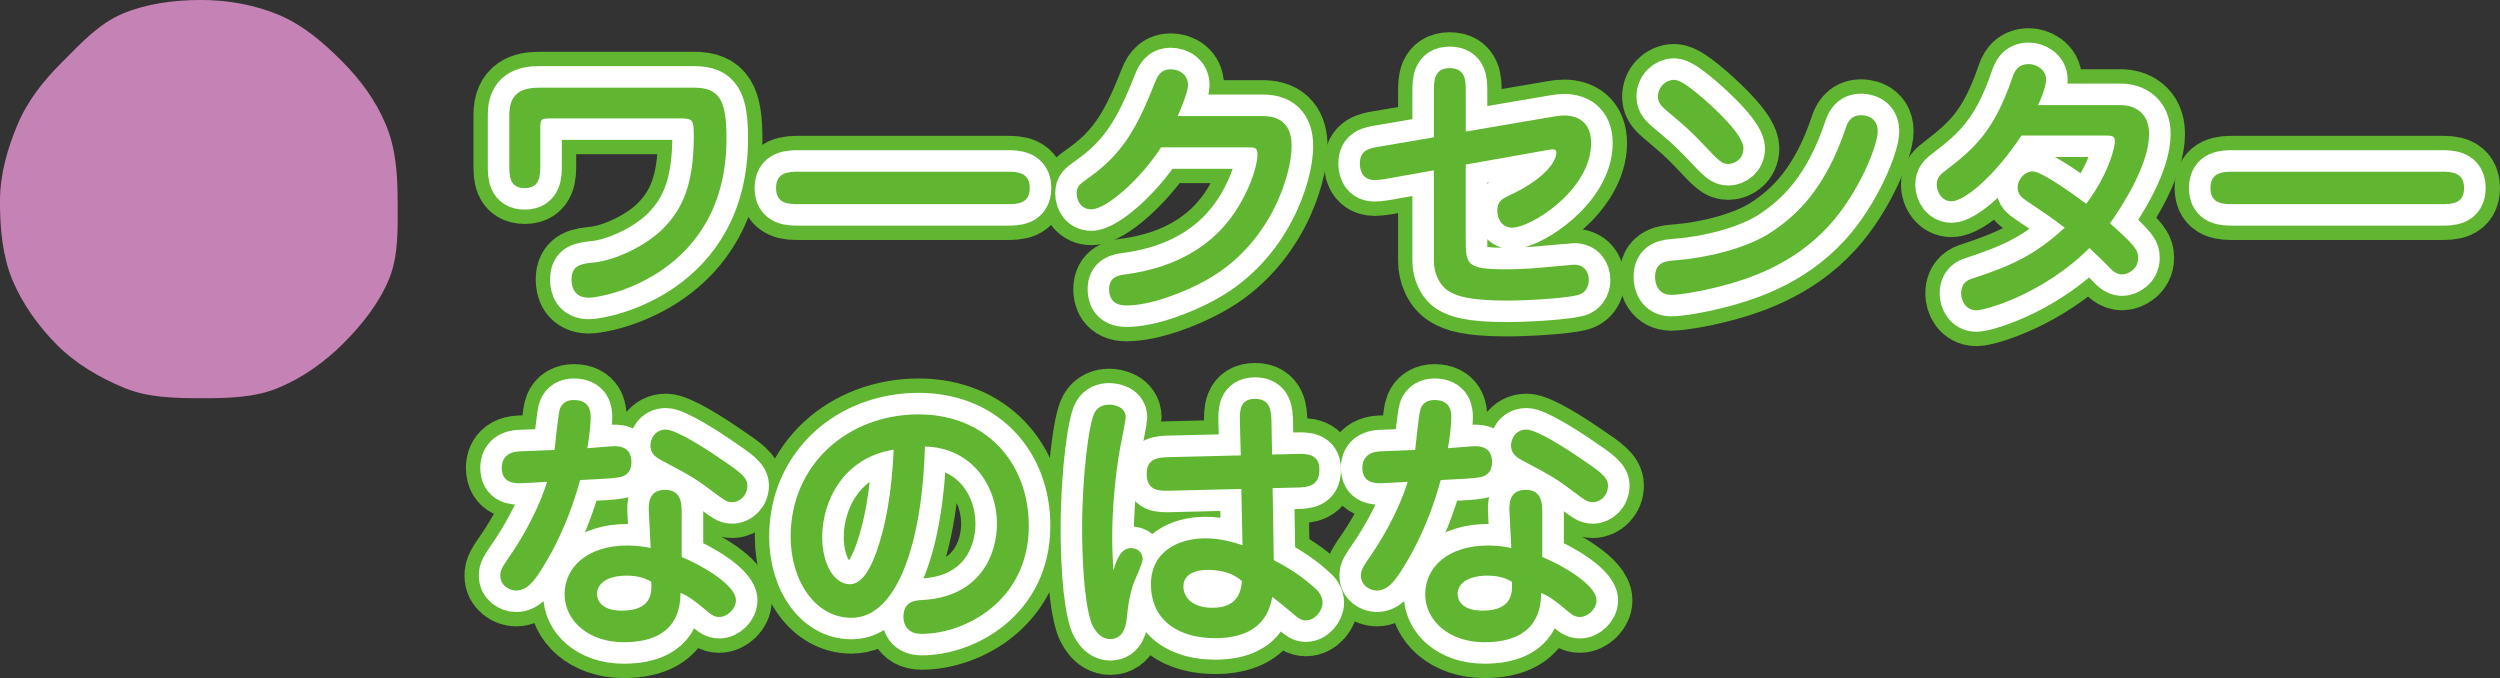 <?xml version="1.0" encoding="UTF-8"?>
<svg id="_レイヤー_1" data-name="レイヤー 1" xmlns="http://www.w3.org/2000/svg" version="1.1" viewBox="0 0 174.293 47.271">
  <rect x="0" y="0" width="174.293" height="47.271" fill="#333333" stroke="none"/>
  <defs>
    <style>
      .cls-1 {
        fill: #60b630;
      }

      .cls-1, .cls-2 {
        stroke-width: 0px;
      }

      .cls-3 {
        stroke: #60b630;
        stroke-width: 5px;
      }

      .cls-3, .cls-4 {
        fill: none;
        stroke-linejoin: round;
      }

      .cls-2 {
        fill: #c582b4;
      }

      .cls-4 {
        stroke: #fff;
        stroke-linecap: round;
        stroke-width: 3px;
      }
    </style>
  </defs>
  <path class="cls-3" d="M35.509,8.01c0-1.601.98-1.9,2.121-1.9h10.762c1.76,0,2.26.859,2.26,3.54,0,9.502-8.582,11.103-9.582,11.103-1.04,0-1.22-.74-1.22-1.26,0-1.04.68-1.101,1.601-1.2,1.46-.16,3.621-1.16,4.841-2.421,1.3-1.34,2.081-3.041,2.081-6.401,0-1.16-.1-1.221-1-1.221h-8.822c-.88,0-.88.021-.88.78v2.44c0,.721,0,1.641-1.081,1.641s-1.08-.86-1.08-1.641v-3.46Z"/>
  <path class="cls-3" d="M55.729,14.23c-.72,0-1.621,0-1.621-1.12s.88-1.14,1.621-1.14h14.443c.72,0,1.621.02,1.621,1.14s-.9,1.12-1.621,1.12h-14.443Z"/>
  <path class="cls-3" d="M88.051,8.09c1.48,0,2,.88,2,2.1,0,2.021-1.5,6.882-5.961,9.343-1.541.86-3.881,1.76-5.562,1.76-1.08,0-1.2-.72-1.2-1.14,0-.86.66-.961,1.1-1.021,3.821-.5,6.662-2.24,8.282-5.381.78-1.48.96-2.601.96-2.961,0-.5-.16-.521-.68-.521h-6.042c-1.42,2.221-3.821,4.321-4.861,4.321-.66,0-1.02-.521-1.02-1.12,0-.48.22-.641.7-.98,2.26-1.58,3.36-3.181,4.721-6.661.18-.44.38-1,1.14-1,.6,0,1.201.38,1.201,1.1,0,.46-.48,1.621-.72,2.161h5.941Z"/>
  <path class="cls-3" d="M99.97,6.369c0-.7,0-1.62,1.1-1.62,1.121,0,1.121.9,1.121,1.62v2.801l6.101-1.04c.38-.061.52-.08.76-.08.94,0,1.88.46,1.88,1.92,0,3.261-4.181,5.901-5.521,5.901-.601,0-1.021-.5-1.021-1.2,0-.62.34-.82.78-1.021,3.181-1.48,3.341-2.82,3.341-3,0-.221-.18-.24-.26-.24-.1,0-.22.02-.44.06l-5.621,1v5.121c0,1.841,0,2.181,2.82,2.181,1.22,0,2.261-.1,2.46-.12.76-.06,2.141-.199,2.281-.199.68,0,1.02.479,1.02,1.08,0,.18-.06.86-.78,1.04-.98.24-3.641.38-4.921.38-2.781,0-3.541-.36-4.001-.62-.74-.42-1.1-1.34-1.1-2.141v-6.321l-3.361.601c-.38.06-.6.08-.78.08-1.02,0-1.02-1.021-1.02-1.141,0-.96.66-1.08,1.42-1.2l3.741-.641v-3.2Z"/>
  <path class="cls-3" d="M116.509,20.552c-.88,0-1.12-.74-1.12-1.22,0-1.08.72-1.141,1.561-1.2,2.021-.16,4.721-.801,6.401-1.86,1.98-1.261,3.941-3.221,5.321-7.322.12-.359.32-.92,1.081-.92.1,0,1.16,0,1.16,1.12,0,.98-1.3,4.281-3.401,6.582-2.541,2.78-5.761,3.78-7.861,4.301-1.101.28-2.521.52-3.141.52ZM121.55,10.35c0,.7-.581,1.081-1.041,1.081-.48,0-.62-.16-1.98-1.601-.76-.78-1.1-1.08-2.34-2.121-.3-.26-.6-.52-.6-.96,0-.7.56-1.18,1.1-1.18.24,0,.6.04,2.041,1.28,1.1.96,2.821,2.601,2.821,3.5Z"/>
  <path class="cls-3" d="M140.93,9.45c-1.841,2.8-3.961,4.58-4.881,4.58-.66,0-1.02-.64-1.02-1.14s.2-.7.74-1.101c1.9-1.46,3.261-2.7,4.501-6.301.14-.421.34-1.021,1.18-1.021.46,0,1.2.34,1.2,1.08,0,.24-.1.78-.56,1.78h5.761c.9,0,1.98.48,1.98,2.001,0,2.061-1.701,4.78-2.721,6.241,1.78,1.58,1.96,1.88,1.96,2.42,0,.761-.7,1.141-1.12,1.141-.44,0-.74-.32-1.021-.62-.42-.42-.52-.521-1.26-1.221-3.161,3.161-7.182,4.342-7.882,4.342-.76,0-1.06-.7-1.06-1.161,0-.8.54-.979.74-1.04,2.88-.94,4.461-1.7,6.481-3.561-.84-.64-1.721-1.24-2.621-1.841-.36-.239-.66-.479-.66-.939,0-.62.5-1.141,1.06-1.141.62,0,2.901,1.641,3.721,2.261,1.701-2.28,2-4.101,2-4.341,0-.4-.2-.42-.62-.42h-5.901Z"/>
  <path class="cls-3" d="M155.729,14.23c-.72,0-1.621,0-1.621-1.12s.88-1.14,1.621-1.14h14.443c.72,0,1.621.02,1.621,1.14s-.9,1.12-1.621,1.12h-14.443Z"/>
  <path class="cls-3" d="M39.045,28.486c.16-.42.52-.6.96-.6,1.12,0,1.18.8,1.18,1.2,0,.1-.02.98-.24,2.16.3-.02,1.641-.14,1.9-.14.96,0,1.18.56,1.18,1.1,0,.881-.62,1.021-.84,1.061-.36.08-1.2.12-2.741.2-.94,3.461-2.28,5.581-2.761,6.342-.44.68-.94,1.359-1.7,1.359-.5,0-1.1-.38-1.1-1.02,0-.44.1-.561.9-1.74.1-.16,1.581-2.321,2.361-4.821-.28.02-1.681.1-1.861.1-.4,0-1.3,0-1.3-1.08,0-.16,0-1.08,1.221-1.14.14,0,2.14-.08,2.46-.101.06-.46.26-2.601.38-2.881ZM45.246,35.809c-.04-.62-.08-1.661,1.141-1.661,1.14,0,1.14,1.021,1.14,1.601v3.081c1.32.54,3.781,1.92,3.781,3.021,0,.6-.6,1.16-1.16,1.16-.4,0-.58-.18-1.061-.58-.52-.44-1.06-.86-1.64-1.101-.02.82-.06,3.441-3.961,3.441-2.5,0-4.121-1.541-4.121-3.341,0-1.9,1.6-3.401,4.381-3.401.76,0,1.28.101,1.62.181l-.12-2.4ZM43.686,40.129c-1.3,0-2.061.521-2.061,1.28,0,.34.2,1.16,1.74,1.16,2.141,0,2.081-1.34,2.041-2.021-.34-.18-.8-.42-1.72-.42ZM51.047,35.008c-.38,0-.6-.18-1.22-.64-1.3-.98-1.52-1.12-3.641-2.24-.38-.2-.84-.461-.84-1.081,0-.38.26-1.1,1.081-1.1.72,0,2.86,1.38,3.781,2.021,1.34.899,1.9,1.3,1.9,1.88,0,.681-.52,1.16-1.061,1.16Z"/>
  <path class="cls-3" d="M59.365,43.069c-2.521,0-4.241-2.58-4.241-5.661,0-5.021,3.981-8.521,8.922-8.521,4.721,0,7.682,3.4,7.682,7.762,0,5.221-4.421,7.542-7.481,7.542-1.26,0-1.26-1.061-1.26-1.181,0-1.12.86-1.16,1.32-1.181,4.041-.22,5.201-3.181,5.201-5.32,0-2.621-1.74-5.302-5.021-5.382-.18,6.622-1.9,11.942-5.121,11.942ZM57.325,37.448c0,1.86.82,3.281,1.94,3.281,1.08,0,1.7-1.86,1.92-2.48.86-2.581,1.04-5.222,1.12-6.901-3.461.54-4.981,3.54-4.981,6.101Z"/>
  <path class="cls-3" d="M78.885,38.209c.34,0,.78.24.78.78,0,.279-.56,1.46-.64,1.7-.32.96-.38,1.62-.48,2.521-.04.28-.16,1.34-1.14,1.34-.84,0-1.24-.92-1.34-1.2-.52-1.62-.62-4.741-.62-6.501,0-3.721.48-7.401.88-8.102.24-.421.64-.54,1-.54.38,0,1.16.159,1.16.899,0,.12-.3,1.701-.36,1.961-.4,2.12-.581,4.621-.581,6.301,0,.98.04,1.701.08,2.401.26-.881.561-1.561,1.26-1.561ZM86.447,29.447c-.02-.78-.04-1.641,1.06-1.641s1.12.9,1.14,1.601l.04,2.28,1.66-.04c.72-.021,1.641-.04,1.641,1.101,0,1.2-.9,1.22-1.581,1.24l-1.68.04.08,5.021c1.06.54,2.061,1.2,2.94,2.021.16.14.46.48.46.96,0,.54-.521,1.221-1.161,1.221-.34,0-.54-.16-.84-.42-.8-.66-.88-.74-1.5-1.221-.16.74-.54,2.881-4.001,2.881-2.36,0-4.461-1.101-4.461-3.761,0-2.341,2-3.201,3.781-3.201,1.061,0,1.92.261,2.601.48l-.08-3.921-4.961.12c-.74.02-1.64.04-1.64-1.181,0-1.12.88-1.14,1.6-1.16l4.961-.12-.06-2.3ZM84.206,39.73c-.24,0-1.7,0-1.7,1.16,0,.52.36,1.48,2.041,1.48,1.76,0,1.98-1.161,2.04-1.861-.8-.72-1.86-.779-2.38-.779Z"/>
  <path class="cls-3" d="M99.045,28.486c.16-.42.52-.6.96-.6,1.12,0,1.18.8,1.18,1.2,0,.1-.02.98-.24,2.16.3-.02,1.641-.14,1.9-.14.96,0,1.18.56,1.18,1.1,0,.881-.62,1.021-.84,1.061-.36.08-1.2.12-2.741.2-.94,3.461-2.28,5.581-2.761,6.342-.44.68-.94,1.359-1.7,1.359-.5,0-1.1-.38-1.1-1.02,0-.44.1-.561.9-1.74.1-.16,1.581-2.321,2.361-4.821-.28.02-1.681.1-1.861.1-.4,0-1.3,0-1.3-1.08,0-.16,0-1.08,1.221-1.14.14,0,2.14-.08,2.46-.101.06-.46.26-2.601.38-2.881ZM105.246,35.809c-.04-.62-.08-1.661,1.141-1.661,1.14,0,1.14,1.021,1.14,1.601v3.081c1.32.54,3.781,1.92,3.781,3.021,0,.6-.6,1.16-1.16,1.16-.4,0-.58-.18-1.061-.58-.52-.44-1.06-.86-1.64-1.101-.02.82-.06,3.441-3.961,3.441-2.5,0-4.121-1.541-4.121-3.341,0-1.9,1.6-3.401,4.381-3.401.76,0,1.28.101,1.62.181l-.12-2.4ZM103.686,40.129c-1.3,0-2.061.521-2.061,1.28,0,.34.2,1.16,1.74,1.16,2.141,0,2.081-1.34,2.041-2.021-.34-.18-.8-.42-1.72-.42ZM111.047,35.008c-.38,0-.6-.18-1.22-.64-1.3-.98-1.52-1.12-3.641-2.24-.38-.2-.84-.461-.84-1.081,0-.38.26-1.1,1.081-1.1.72,0,2.86,1.38,3.781,2.021,1.34.899,1.9,1.3,1.9,1.88,0,.681-.52,1.16-1.061,1.16Z"/>
  <path class="cls-4" d="M35.508,8.01c0-1.601.98-1.9,2.121-1.9h10.762c1.76,0,2.26.86,2.26,3.541,0,9.502-8.582,11.103-9.582,11.103-1.04,0-1.22-.74-1.22-1.261,0-1.04.68-1.1,1.601-1.2,1.46-.16,3.621-1.16,4.841-2.42,1.3-1.341,2.081-3.041,2.081-6.401,0-1.161-.1-1.221-1-1.221h-8.822c-.88,0-.88.02-.88.78v2.44c0,.72,0,1.641-1.081,1.641s-1.08-.86-1.08-1.641v-3.461Z"/>
  <path class="cls-4" d="M55.729,14.231c-.72,0-1.621,0-1.621-1.12s.88-1.141,1.621-1.141h14.443c.72,0,1.621.021,1.621,1.141s-.9,1.12-1.621,1.12h-14.443Z"/>
  <path class="cls-4" d="M88.051,8.09c1.48,0,2,.88,2,2.101,0,2.021-1.5,6.882-5.961,9.342-1.541.86-3.881,1.761-5.562,1.761-1.08,0-1.2-.721-1.2-1.141,0-.86.66-.96,1.1-1.021,3.821-.5,6.662-2.24,8.282-5.381.78-1.48.96-2.601.96-2.961,0-.5-.16-.52-.68-.52h-6.042c-1.42,2.221-3.821,4.321-4.861,4.321-.66,0-1.02-.521-1.02-1.121,0-.479.22-.64.7-.979,2.26-1.581,3.36-3.181,4.721-6.662.18-.439.38-1,1.14-1,.6,0,1.201.38,1.201,1.101,0,.46-.48,1.62-.72,2.16h5.941Z"/>
  <path class="cls-4" d="M99.969,6.369c0-.7,0-1.62,1.1-1.62,1.121,0,1.121.9,1.121,1.62v2.801l6.101-1.04c.38-.06.52-.08.76-.08.94,0,1.88.46,1.88,1.921,0,3.261-4.181,5.901-5.521,5.901-.601,0-1.021-.501-1.021-1.201,0-.62.34-.819.78-1.02,3.181-1.48,3.341-2.821,3.341-3.001,0-.22-.18-.24-.26-.24-.1,0-.22.021-.44.061l-5.621,1v5.121c0,1.841,0,2.181,2.82,2.181,1.22,0,2.261-.101,2.46-.12.76-.061,2.141-.2,2.281-.2.68,0,1.02.48,1.02,1.08,0,.181-.06.86-.78,1.04-.98.24-3.641.381-4.921.381-2.781,0-3.541-.36-4.001-.62-.74-.421-1.1-1.341-1.1-2.141v-6.321l-3.361.6c-.38.061-.6.08-.78.08-1.02,0-1.02-1.021-1.02-1.14,0-.961.66-1.081,1.42-1.201l3.741-.64v-3.201Z"/>
  <path class="cls-4" d="M116.508,20.553c-.88,0-1.12-.74-1.12-1.221,0-1.08.72-1.14,1.561-1.2,2.021-.16,4.721-.8,6.401-1.86,1.98-1.26,3.941-3.221,5.321-7.321.12-.36.32-.92,1.081-.92.1,0,1.16,0,1.16,1.12,0,.98-1.3,4.28-3.401,6.581-2.541,2.78-5.761,3.781-7.861,4.301-1.101.28-2.521.521-3.141.521ZM121.55,10.351c0,.7-.581,1.08-1.041,1.08-.48,0-.62-.16-1.98-1.601-.76-.78-1.1-1.08-2.34-2.12-.3-.26-.6-.521-.6-.96,0-.7.56-1.181,1.1-1.181.24,0,.6.04,2.041,1.28,1.1.96,2.821,2.601,2.821,3.501Z"/>
  <path class="cls-4" d="M140.93,9.45c-1.841,2.801-3.961,4.581-4.881,4.581-.66,0-1.02-.641-1.02-1.141s.2-.7.74-1.1c1.9-1.461,3.261-2.701,4.501-6.302.14-.42.34-1.021,1.18-1.021.46,0,1.2.341,1.2,1.081,0,.239-.1.779-.56,1.78h5.761c.9,0,1.98.479,1.98,2,0,2.061-1.701,4.781-2.721,6.241,1.78,1.581,1.96,1.881,1.96,2.421,0,.76-.7,1.14-1.12,1.14-.44,0-.74-.319-1.021-.62-.42-.42-.52-.52-1.26-1.22-3.161,3.16-7.182,4.341-7.882,4.341-.76,0-1.06-.7-1.06-1.16,0-.8.54-.98.74-1.04,2.88-.94,4.461-1.7,6.481-3.561-.84-.641-1.721-1.241-2.621-1.841-.36-.24-.66-.48-.66-.94,0-.62.5-1.14,1.06-1.14.62,0,2.901,1.64,3.721,2.26,1.701-2.28,2-4.101,2-4.341,0-.399-.2-.42-.62-.42h-5.901Z"/>
  <path class="cls-4" d="M155.729,14.231c-.72,0-1.621,0-1.621-1.12s.88-1.141,1.621-1.141h14.443c.72,0,1.621.021,1.621,1.141s-.9,1.12-1.621,1.12h-14.443Z"/>
  <path class="cls-4" d="M39.045,28.487c.16-.42.52-.601.96-.601,1.12,0,1.18.801,1.18,1.2,0,.101-.02.98-.24,2.161.3-.021,1.641-.141,1.9-.141.96,0,1.18.561,1.18,1.101,0,.88-.62,1.021-.84,1.061-.36.08-1.2.12-2.741.199-.94,3.461-2.28,5.582-2.761,6.342-.44.68-.94,1.36-1.7,1.36-.5,0-1.1-.38-1.1-1.021,0-.439.1-.56.9-1.74.1-.16,1.581-2.32,2.361-4.821-.28.021-1.681.101-1.861.101-.4,0-1.3,0-1.3-1.08,0-.16,0-1.081,1.221-1.141.14,0,2.14-.08,2.46-.1.06-.461.26-2.601.38-2.881ZM45.246,35.809c-.04-.62-.08-1.66,1.141-1.66,1.14,0,1.14,1.021,1.14,1.601v3.08c1.32.54,3.781,1.921,3.781,3.021,0,.601-.6,1.16-1.16,1.16-.4,0-.58-.18-1.061-.58-.52-.439-1.06-.859-1.64-1.1-.02.82-.06,3.44-3.961,3.44-2.5,0-4.121-1.54-4.121-3.341,0-1.9,1.6-3.4,4.381-3.4.76,0,1.28.1,1.62.18l-.12-2.4ZM43.686,40.13c-1.3,0-2.061.52-2.061,1.28,0,.34.2,1.16,1.74,1.16,2.141,0,2.081-1.341,2.041-2.021-.34-.18-.8-.42-1.72-.42ZM51.047,35.009c-.38,0-.6-.181-1.22-.641-1.3-.979-1.52-1.12-3.641-2.24-.38-.2-.84-.46-.84-1.08,0-.38.26-1.101,1.081-1.101.72,0,2.86,1.381,3.781,2.021,1.34.9,1.9,1.301,1.9,1.881,0,.68-.52,1.16-1.061,1.16Z"/>
  <path class="cls-4" d="M59.365,43.07c-2.521,0-4.241-2.581-4.241-5.661,0-5.021,3.981-8.521,8.922-8.521,4.721,0,7.682,3.4,7.682,7.761,0,5.222-4.421,7.542-7.481,7.542-1.26,0-1.26-1.061-1.26-1.181,0-1.12.86-1.16,1.32-1.18,4.041-.22,5.201-3.181,5.201-5.321,0-2.62-1.74-5.301-5.021-5.381-.18,6.621-1.9,11.942-5.121,11.942ZM57.324,37.449c0,1.86.82,3.28,1.94,3.28,1.08,0,1.7-1.86,1.92-2.48.86-2.58,1.04-5.221,1.12-6.901-3.461.54-4.981,3.541-4.981,6.102Z"/>
  <path class="cls-4" d="M78.884,38.209c.34,0,.78.24.78.78,0,.28-.56,1.46-.64,1.7-.32.961-.38,1.621-.48,2.521-.04.28-.16,1.341-1.14,1.341-.84,0-1.24-.92-1.34-1.2-.52-1.621-.62-4.741-.62-6.502,0-3.721.48-7.401.88-8.102.24-.42.64-.54,1-.54.38,0,1.16.16,1.16.9,0,.12-.3,1.7-.36,1.96-.4,2.121-.581,4.621-.581,6.302,0,.98.04,1.7.08,2.4.26-.88.561-1.561,1.26-1.561ZM86.446,29.447c-.02-.78-.04-1.641,1.06-1.641s1.12.9,1.14,1.601l.04,2.28,1.66-.04c.72-.02,1.641-.04,1.641,1.101,0,1.2-.9,1.221-1.581,1.24l-1.68.04.08,5.021c1.06.54,2.061,1.2,2.94,2.021.16.14.46.479.46.96,0,.54-.521,1.22-1.161,1.22-.34,0-.54-.16-.84-.42-.8-.66-.88-.74-1.5-1.22-.16.74-.54,2.88-4.001,2.88-2.36,0-4.461-1.1-4.461-3.761,0-2.34,2-3.2,3.781-3.2,1.061,0,1.92.26,2.601.479l-.08-3.921-4.961.12c-.74.021-1.64.04-1.64-1.18,0-1.12.88-1.141,1.6-1.16l4.961-.12-.06-2.301ZM84.206,39.73c-.24,0-1.7,0-1.7,1.16,0,.521.36,1.48,2.041,1.48,1.76,0,1.98-1.16,2.04-1.86-.8-.72-1.86-.78-2.38-.78Z"/>
  <path class="cls-4" d="M99.045,28.487c.16-.42.52-.601.96-.601,1.12,0,1.18.801,1.18,1.2,0,.101-.02.98-.24,2.161.3-.021,1.641-.141,1.9-.141.96,0,1.18.561,1.18,1.101,0,.88-.62,1.021-.84,1.061-.36.08-1.2.12-2.741.199-.94,3.461-2.28,5.582-2.761,6.342-.44.68-.94,1.36-1.7,1.36-.5,0-1.1-.38-1.1-1.021,0-.439.1-.56.9-1.74.1-.16,1.581-2.32,2.361-4.821-.28.021-1.681.101-1.861.101-.4,0-1.3,0-1.3-1.08,0-.16,0-1.081,1.221-1.141.14,0,2.14-.08,2.46-.1.06-.461.26-2.601.38-2.881ZM105.246,35.809c-.04-.62-.08-1.66,1.141-1.66,1.14,0,1.14,1.021,1.14,1.601v3.08c1.32.54,3.781,1.921,3.781,3.021,0,.601-.6,1.16-1.16,1.16-.4,0-.58-.18-1.061-.58-.52-.439-1.06-.859-1.64-1.1-.02.82-.06,3.44-3.961,3.44-2.5,0-4.121-1.54-4.121-3.341,0-1.9,1.6-3.4,4.381-3.4.76,0,1.28.1,1.62.18l-.12-2.4ZM103.686,40.13c-1.3,0-2.061.52-2.061,1.28,0,.34.2,1.16,1.74,1.16,2.141,0,2.081-1.341,2.041-2.021-.34-.18-.8-.42-1.72-.42ZM111.047,35.009c-.38,0-.6-.181-1.22-.641-1.3-.979-1.52-1.12-3.641-2.24-.38-.2-.84-.46-.84-1.08,0-.38.26-1.101,1.081-1.101.72,0,2.86,1.381,3.781,2.021,1.34.9,1.9,1.301,1.9,1.881,0,.68-.52,1.16-1.061,1.16Z"/>
  <path class="cls-1" d="M35.506,8.012c0-1.601.98-1.9,2.121-1.9h10.762c1.76,0,2.26.86,2.26,3.541,0,9.502-8.582,11.103-9.582,11.103-1.04,0-1.22-.74-1.22-1.261,0-1.04.68-1.1,1.601-1.2,1.46-.16,3.621-1.16,4.841-2.42,1.3-1.341,2.081-3.041,2.081-6.401,0-1.161-.1-1.221-1-1.221h-8.822c-.88,0-.88.02-.88.78v2.44c0,.72,0,1.641-1.081,1.641s-1.08-.86-1.08-1.641v-3.461Z"/>
  <path class="cls-1" d="M55.726,14.233c-.72,0-1.621,0-1.621-1.12s.88-1.141,1.621-1.141h14.443c.72,0,1.621.021,1.621,1.141s-.9,1.12-1.621,1.12h-14.443Z"/>
  <path class="cls-1" d="M88.048,8.092c1.48,0,2,.88,2,2.101,0,2.021-1.5,6.882-5.961,9.342-1.541.86-3.881,1.761-5.562,1.761-1.08,0-1.2-.721-1.2-1.141,0-.86.66-.96,1.1-1.021,3.821-.5,6.662-2.24,8.282-5.381.78-1.48.96-2.601.96-2.961,0-.5-.16-.52-.68-.52h-6.042c-1.42,2.221-3.821,4.321-4.861,4.321-.66,0-1.02-.521-1.02-1.121,0-.479.22-.64.7-.979,2.26-1.581,3.36-3.181,4.721-6.662.18-.439.38-1,1.14-1,.6,0,1.201.38,1.201,1.101,0,.46-.48,1.62-.72,2.16h5.941Z"/>
  <path class="cls-1" d="M99.967,6.371c0-.7,0-1.62,1.1-1.62,1.121,0,1.121.9,1.121,1.62v2.801l6.101-1.04c.38-.06.52-.08.76-.08.94,0,1.88.46,1.88,1.921,0,3.261-4.181,5.901-5.521,5.901-.601,0-1.021-.501-1.021-1.201,0-.62.34-.819.78-1.02,3.181-1.48,3.341-2.821,3.341-3.001,0-.22-.18-.24-.26-.24-.1,0-.22.021-.44.061l-5.621,1v5.121c0,1.841,0,2.181,2.82,2.181,1.22,0,2.261-.101,2.46-.12.76-.061,2.141-.2,2.281-.2.68,0,1.02.48,1.02,1.08,0,.181-.06.86-.78,1.04-.98.24-3.641.381-4.921.381-2.781,0-3.541-.36-4.001-.62-.74-.421-1.1-1.341-1.1-2.141v-6.321l-3.361.6c-.38.061-.6.08-.78.08-1.02,0-1.02-1.021-1.02-1.14,0-.961.66-1.081,1.42-1.201l3.741-.64v-3.201Z"/>
  <path class="cls-1" d="M116.506,20.555c-.88,0-1.12-.74-1.12-1.221,0-1.08.72-1.14,1.561-1.2,2.021-.16,4.721-.8,6.401-1.86,1.98-1.26,3.941-3.221,5.321-7.321.12-.36.32-.92,1.081-.92.1,0,1.16,0,1.16,1.12,0,.98-1.3,4.28-3.401,6.581-2.541,2.78-5.761,3.781-7.861,4.301-1.101.28-2.521.521-3.141.521ZM121.547,10.352c0,.7-.581,1.08-1.041,1.08-.48,0-.62-.16-1.98-1.601-.76-.78-1.1-1.08-2.34-2.12-.3-.26-.6-.521-.6-.96,0-.7.56-1.181,1.1-1.181.24,0,.6.04,2.041,1.28,1.1.96,2.821,2.601,2.821,3.501Z"/>
  <path class="cls-1" d="M140.927,9.452c-1.841,2.801-3.961,4.581-4.881,4.581-.66,0-1.02-.641-1.02-1.141s.2-.7.74-1.1c1.9-1.461,3.261-2.701,4.501-6.302.14-.42.34-1.021,1.18-1.021.46,0,1.2.341,1.2,1.081,0,.239-.1.779-.56,1.78h5.761c.9,0,1.98.479,1.98,2,0,2.061-1.701,4.781-2.721,6.241,1.78,1.581,1.96,1.881,1.96,2.421,0,.76-.7,1.14-1.12,1.14-.44,0-.74-.319-1.021-.62-.42-.42-.52-.52-1.26-1.22-3.161,3.16-7.182,4.341-7.882,4.341-.76,0-1.06-.7-1.06-1.16,0-.8.54-.98.74-1.04,2.88-.94,4.461-1.7,6.481-3.561-.84-.641-1.721-1.241-2.621-1.841-.36-.24-.66-.48-.66-.94,0-.62.5-1.14,1.06-1.14.62,0,2.901,1.64,3.721,2.26,1.701-2.28,2-4.101,2-4.341,0-.399-.2-.42-.62-.42h-5.901Z"/>
  <path class="cls-1" d="M155.726,14.233c-.72,0-1.621,0-1.621-1.12s.88-1.141,1.621-1.141h14.443c.72,0,1.621.021,1.621,1.141s-.9,1.12-1.621,1.12h-14.443Z"/>
  <path class="cls-1" d="M39.042,28.489c.16-.42.52-.601.96-.601,1.12,0,1.18.801,1.18,1.2,0,.101-.02.98-.24,2.161.3-.021,1.641-.141,1.9-.141.96,0,1.18.561,1.18,1.101,0,.88-.62,1.021-.84,1.061-.36.08-1.2.12-2.741.199-.94,3.461-2.28,5.582-2.761,6.342-.44.68-.94,1.36-1.7,1.36-.5,0-1.1-.38-1.1-1.021,0-.439.1-.56.9-1.74.1-.16,1.581-2.32,2.361-4.821-.28.021-1.681.101-1.861.101-.4,0-1.3,0-1.3-1.08,0-.16,0-1.081,1.221-1.141.14,0,2.14-.08,2.46-.1.06-.461.26-2.601.38-2.881ZM45.243,35.811c-.04-.62-.08-1.66,1.141-1.66,1.14,0,1.14,1.021,1.14,1.601v3.08c1.32.54,3.781,1.921,3.781,3.021,0,.601-.6,1.16-1.16,1.16-.4,0-.58-.18-1.061-.58-.52-.439-1.06-.859-1.64-1.1-.02.82-.06,3.44-3.961,3.44-2.5,0-4.121-1.54-4.121-3.341,0-1.9,1.6-3.4,4.381-3.4.76,0,1.28.1,1.62.18l-.12-2.4ZM43.683,40.132c-1.3,0-2.061.52-2.061,1.28,0,.34.2,1.16,1.74,1.16,2.141,0,2.081-1.341,2.041-2.021-.34-.18-.8-.42-1.72-.42ZM51.045,35.011c-.38,0-.6-.181-1.22-.641-1.3-.979-1.52-1.12-3.641-2.24-.38-.2-.84-.46-.84-1.08,0-.38.26-1.101,1.081-1.101.72,0,2.86,1.381,3.781,2.021,1.34.9,1.9,1.301,1.9,1.881,0,.68-.52,1.16-1.061,1.16Z"/>
  <path class="cls-1" d="M59.362,43.072c-2.521,0-4.241-2.581-4.241-5.661,0-5.021,3.981-8.521,8.922-8.521,4.721,0,7.682,3.4,7.682,7.761,0,5.222-4.421,7.542-7.481,7.542-1.26,0-1.26-1.061-1.26-1.181,0-1.12.86-1.16,1.32-1.18,4.041-.22,5.201-3.181,5.201-5.321,0-2.62-1.74-5.301-5.021-5.381-.18,6.621-1.9,11.942-5.121,11.942ZM57.322,37.451c0,1.86.82,3.28,1.94,3.28,1.08,0,1.7-1.86,1.92-2.48.86-2.58,1.04-5.221,1.12-6.901-3.461.54-4.981,3.541-4.981,6.102Z"/>
  <path class="cls-1" d="M78.882,38.211c.34,0,.78.24.78.78,0,.28-.56,1.46-.64,1.7-.32.961-.38,1.621-.48,2.521-.04.28-.16,1.341-1.14,1.341-.84,0-1.24-.92-1.34-1.2-.52-1.621-.62-4.741-.62-6.502,0-3.721.48-7.401.88-8.102.24-.42.64-.54,1-.54.38,0,1.16.16,1.16.9,0,.12-.3,1.7-.36,1.96-.4,2.121-.581,4.621-.581,6.302,0,.98.04,1.7.08,2.4.26-.88.561-1.561,1.26-1.561ZM86.444,29.449c-.02-.78-.04-1.641,1.06-1.641s1.12.9,1.14,1.601l.04,2.28,1.66-.04c.72-.02,1.641-.04,1.641,1.101,0,1.2-.9,1.221-1.581,1.24l-1.68.04.08,5.021c1.06.54,2.061,1.2,2.94,2.021.16.14.46.479.46.96,0,.54-.521,1.22-1.161,1.22-.34,0-.54-.16-.84-.42-.8-.66-.88-.74-1.5-1.22-.16.74-.54,2.88-4.001,2.88-2.36,0-4.461-1.1-4.461-3.761,0-2.34,2-3.2,3.781-3.2,1.061,0,1.92.26,2.601.479l-.08-3.921-4.961.12c-.74.021-1.64.04-1.64-1.18,0-1.12.88-1.141,1.6-1.16l4.961-.12-.06-2.301ZM84.203,39.732c-.24,0-1.7,0-1.7,1.16,0,.521.36,1.48,2.041,1.48,1.76,0,1.98-1.16,2.04-1.86-.8-.72-1.86-.78-2.38-.78Z"/>
  <path class="cls-1" d="M99.042,28.489c.16-.42.52-.601.96-.601,1.12,0,1.18.801,1.18,1.2,0,.101-.02.98-.24,2.161.3-.021,1.641-.141,1.9-.141.96,0,1.18.561,1.18,1.101,0,.88-.62,1.021-.84,1.061-.36.08-1.2.12-2.741.199-.94,3.461-2.28,5.582-2.761,6.342-.44.68-.94,1.36-1.7,1.36-.5,0-1.1-.38-1.1-1.021,0-.439.1-.56.9-1.74.1-.16,1.581-2.32,2.361-4.821-.28.021-1.681.101-1.861.101-.4,0-1.3,0-1.3-1.08,0-.16,0-1.081,1.221-1.141.14,0,2.14-.08,2.46-.1.06-.461.26-2.601.38-2.881ZM105.243,35.811c-.04-.62-.08-1.66,1.141-1.66,1.14,0,1.14,1.021,1.14,1.601v3.08c1.32.54,3.781,1.921,3.781,3.021,0,.601-.6,1.16-1.16,1.16-.4,0-.58-.18-1.061-.58-.52-.439-1.06-.859-1.64-1.1-.02.82-.06,3.44-3.961,3.44-2.5,0-4.121-1.54-4.121-3.341,0-1.9,1.6-3.4,4.381-3.4.76,0,1.28.1,1.62.18l-.12-2.4ZM103.683,40.132c-1.3,0-2.061.52-2.061,1.28,0,.34.2,1.16,1.74,1.16,2.141,0,2.081-1.341,2.041-2.021-.34-.18-.8-.42-1.72-.42ZM111.045,35.011c-.38,0-.6-.181-1.22-.641-1.3-.979-1.52-1.12-3.641-2.24-.38-.2-.84-.46-.84-1.08,0-.38.26-1.101,1.081-1.101.72,0,2.86,1.381,3.781,2.021,1.34.9,1.9,1.301,1.9,1.881,0,.68-.52,1.16-1.061,1.16Z"/>
  <path class="cls-2" d="M27.725,14.049c0,1.896.073,3.777-.611,5.425-.709,1.709-1.904,3.193-3.192,4.481-1.288,1.288-2.815,2.378-4.524,3.086-1.649.684-3.486.722-5.382.722s-3.729-.048-5.378-.731c-1.709-.709-3.354-1.675-4.642-2.963-1.288-1.288-2.428-2.861-3.137-4.57-.684-1.649-.861-3.554-.861-5.45s.517-3.66,1.201-5.309c.709-1.709,1.827-3.105,3.115-4.393,1.288-1.288,2.562-2.7,4.271-3.409,1.649-.684,3.535-.939,5.43-.939s3.746.343,5.394,1.026c1.709.709,3.121,1.932,4.409,3.22,1.288,1.288,2.382,2.753,3.091,4.462.684,1.649.814,3.445.814,5.341Z"/>
</svg>